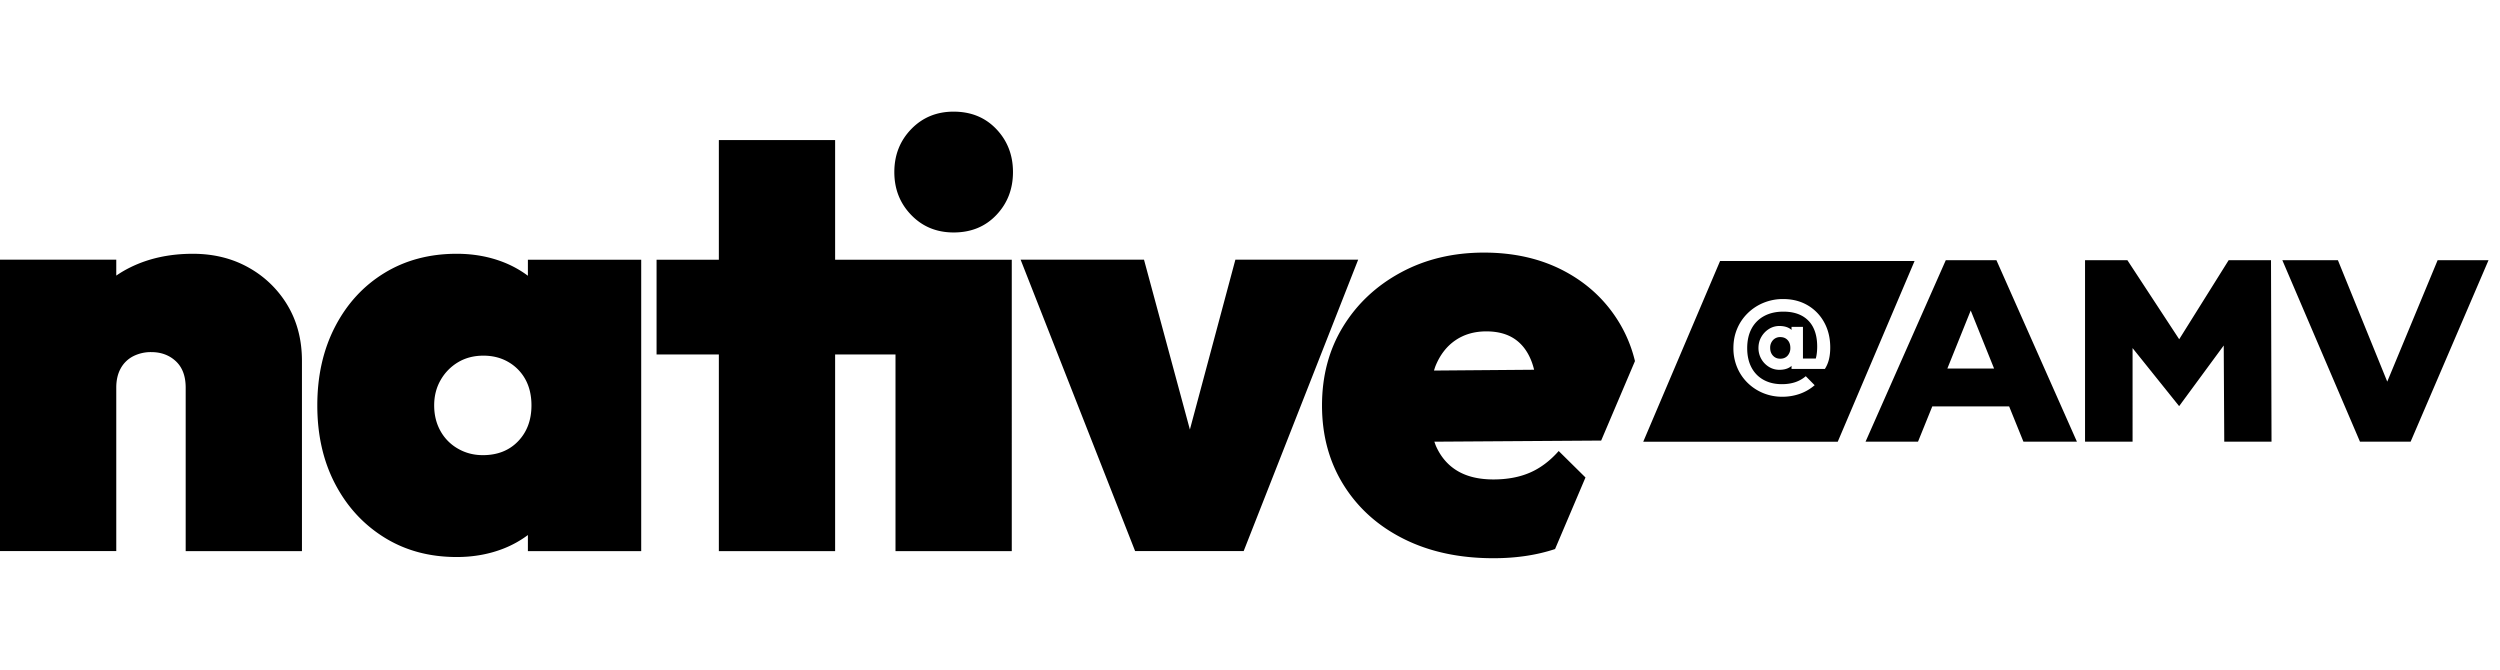 <svg xmlns="http://www.w3.org/2000/svg" viewBox="0 0 209 56" width="209" height="56">
  <path fill-rule="evenodd" d="M148.83 28.181a.793.793 0 0 0-.608.254.918.918 0 0 0-.235.65c0 .264.078.48.235.65.157.169.36.253.608.253.256 0 .46-.084.613-.253a.933.933 0 0 0 .23-.65c0-.273-.077-.491-.23-.656-.152-.165-.357-.248-.613-.248"/>
  <path fill-rule="evenodd" d="M152.903 30.031c-.07.293-.184.563-.341.81h-2.79v-.26c-.017.016-.03.036-.05.05-.239.19-.561.285-.966.285-.314 0-.603-.08-.868-.242a1.833 1.833 0 0 1-.88-1.577c0-.347.08-.658.242-.935.16-.276.373-.497.638-.662a1.61 1.61 0 0 1 .868-.247c.397 0 .717.093.96.278.022.017.037.038.056.056v-.26h.955v2.648h1.072a2.9 2.9 0 0 0 .062-.278c.037-.219.056-.46.056-.724 0-.627-.11-1.157-.329-1.59a2.25 2.25 0 0 0-.96-.99c-.422-.227-.934-.34-1.537-.34-.62 0-1.158.123-1.612.37a2.549 2.549 0 0 0-1.048 1.052c-.243.454-.365.999-.365 1.634 0 .619.118 1.153.353 1.603.236.45.572.796 1.01 1.04.439.243.95.364 1.538.364.413 0 .784-.056 1.115-.167.33-.111.624-.278.88-.5l.744.754a3.89 3.89 0 0 1-1.233.718 4.348 4.348 0 0 1-1.482.247 4.13 4.13 0 0 1-1.599-.31 4.053 4.053 0 0 1-1.301-.86 3.904 3.904 0 0 1-.868-1.292 4.129 4.129 0 0 1-.31-1.61c0-.585.105-1.125.316-1.62a3.94 3.94 0 0 1 .887-1.3c.38-.371.822-.66 1.326-.866a4.251 4.251 0 0 1 1.624-.31c.776 0 1.46.174 2.051.52a3.684 3.684 0 0 1 1.389 1.436c.335.61.502 1.312.502 2.104 0 .354-.035.678-.105.971Zm-9.104-8.213-6.424 15.11h16.26l6.424-15.11H143.8Zm-122.995.562c-1.372-.775-2.934-1.164-4.686-1.164-1.951 0-3.695.38-5.232 1.14a9.24 9.24 0 0 0-1.166.685v-1.33H0v24.361h9.72V32.407c0-.627.124-1.164.372-1.61a2.468 2.468 0 0 1 1.042-1.015 3.25 3.25 0 0 1 1.512-.346c.826 0 1.513.256 2.059.767.545.512.818 1.247.818 2.204v13.665h9.72V30.18c0-1.75-.397-3.293-1.19-4.63a8.678 8.678 0 0 0-3.249-3.169M40.363 38.05c-.76 0-1.455-.18-2.082-.544a3.821 3.821 0 0 1-1.463-1.485c-.348-.627-.521-1.337-.521-2.13 0-.791.181-1.5.545-2.128a4.072 4.072 0 0 1 1.463-1.486c.612-.362 1.315-.544 2.108-.544.793 0 1.495.182 2.108.544a3.76 3.76 0 0 1 1.413 1.461c.33.611.496 1.33.496 2.154 0 1.221-.372 2.22-1.116 2.996-.744.775-1.728 1.163-2.95 1.163Zm3.77-14.996a8.776 8.776 0 0 0-2.009-1.12c-1.207-.477-2.522-.718-3.942-.718-2.282 0-4.299.538-6.051 1.61-1.753 1.073-3.124 2.567-4.116 4.48-.992 1.915-1.488 4.11-1.488 6.586 0 2.475.496 4.662 1.488 6.56.992 1.899 2.363 3.392 4.116 4.481 1.752 1.09 3.77 1.634 6.05 1.634 1.421 0 2.736-.24 3.943-.718a8.749 8.749 0 0 0 2.008-1.12v1.343h9.473v-24.36h-9.473v1.342Zm59.144-1.342L99.475 35.91l-3.836-14.2H85.324l9.572 24.361h9.075l9.572-24.36h-10.266ZM79.725 9.333c-1.422 0-2.604.488-3.546 1.461-.942.974-1.413 2.17-1.413 3.59s.47 2.616 1.413 3.59c.942.974 2.124 1.46 3.546 1.46 1.455 0 2.645-.486 3.57-1.46.926-.974 1.39-2.17 1.39-3.59s-.464-2.616-1.39-3.59c-.925-.973-2.115-1.46-3.57-1.46"/>
  <path  fill-rule="evenodd" d="M74.864 21.712h-5.048V11.71h-9.72v10.002h-5.207v7.922h5.207v16.439h9.72v-16.44h5.048v16.44h9.72V21.712h-9.72Zm45.016 9.266c.045-.135.085-.276.137-.404.38-.923.934-1.634 1.661-2.129.727-.495 1.588-.742 2.58-.742.958 0 1.751.215 2.38.643.628.43 1.099 1.065 1.414 1.907.076.204.142.424.2.657l.072.292-.072-.292-8.373.068Zm16.803-.79a11.377 11.377 0 0 0-1.293-3.179c-1.108-1.848-2.637-3.292-4.587-4.332-1.951-1.04-4.199-1.56-6.744-1.56-2.58 0-4.894.554-6.943 1.66-2.05 1.106-3.662 2.616-4.836 4.53-1.174 1.915-1.76 4.11-1.76 6.585 0 2.51.603 4.729 1.81 6.66 1.206 1.93 2.884 3.433 5.034 4.505 2.148 1.073 4.644 1.61 7.488 1.61 1.9 0 3.616-.257 5.151-.767l2.543-5.983-2.239-2.212c-.727.825-1.53 1.428-2.405 1.807-.877.38-1.893.57-3.05.57-1.19 0-2.182-.231-2.975-.694-.794-.462-1.398-1.147-1.81-2.055-.059-.128-.103-.27-.154-.407l13.945-.094 2.825-6.645Zm67.103-8.436-4.212 10.152-4.125-10.152h-4.646l6.491 15.173h4.234l6.513-15.173h-4.255Zm-13.887 15.173-.043-15.173h-3.54l-4.135 6.61-4.332-6.61h-3.54v15.173h3.974V29.1l3.893 4.853 3.728-5.07.044 8.042h3.951Zm-27.101-6.113 1.954-4.855 1.954 4.855h-3.908Zm6.36 6.113h4.473l-6.73-15.173h-4.233l-6.709 15.173h4.386l1.193-2.948h6.427l1.194 2.948Z"/>
</svg>
